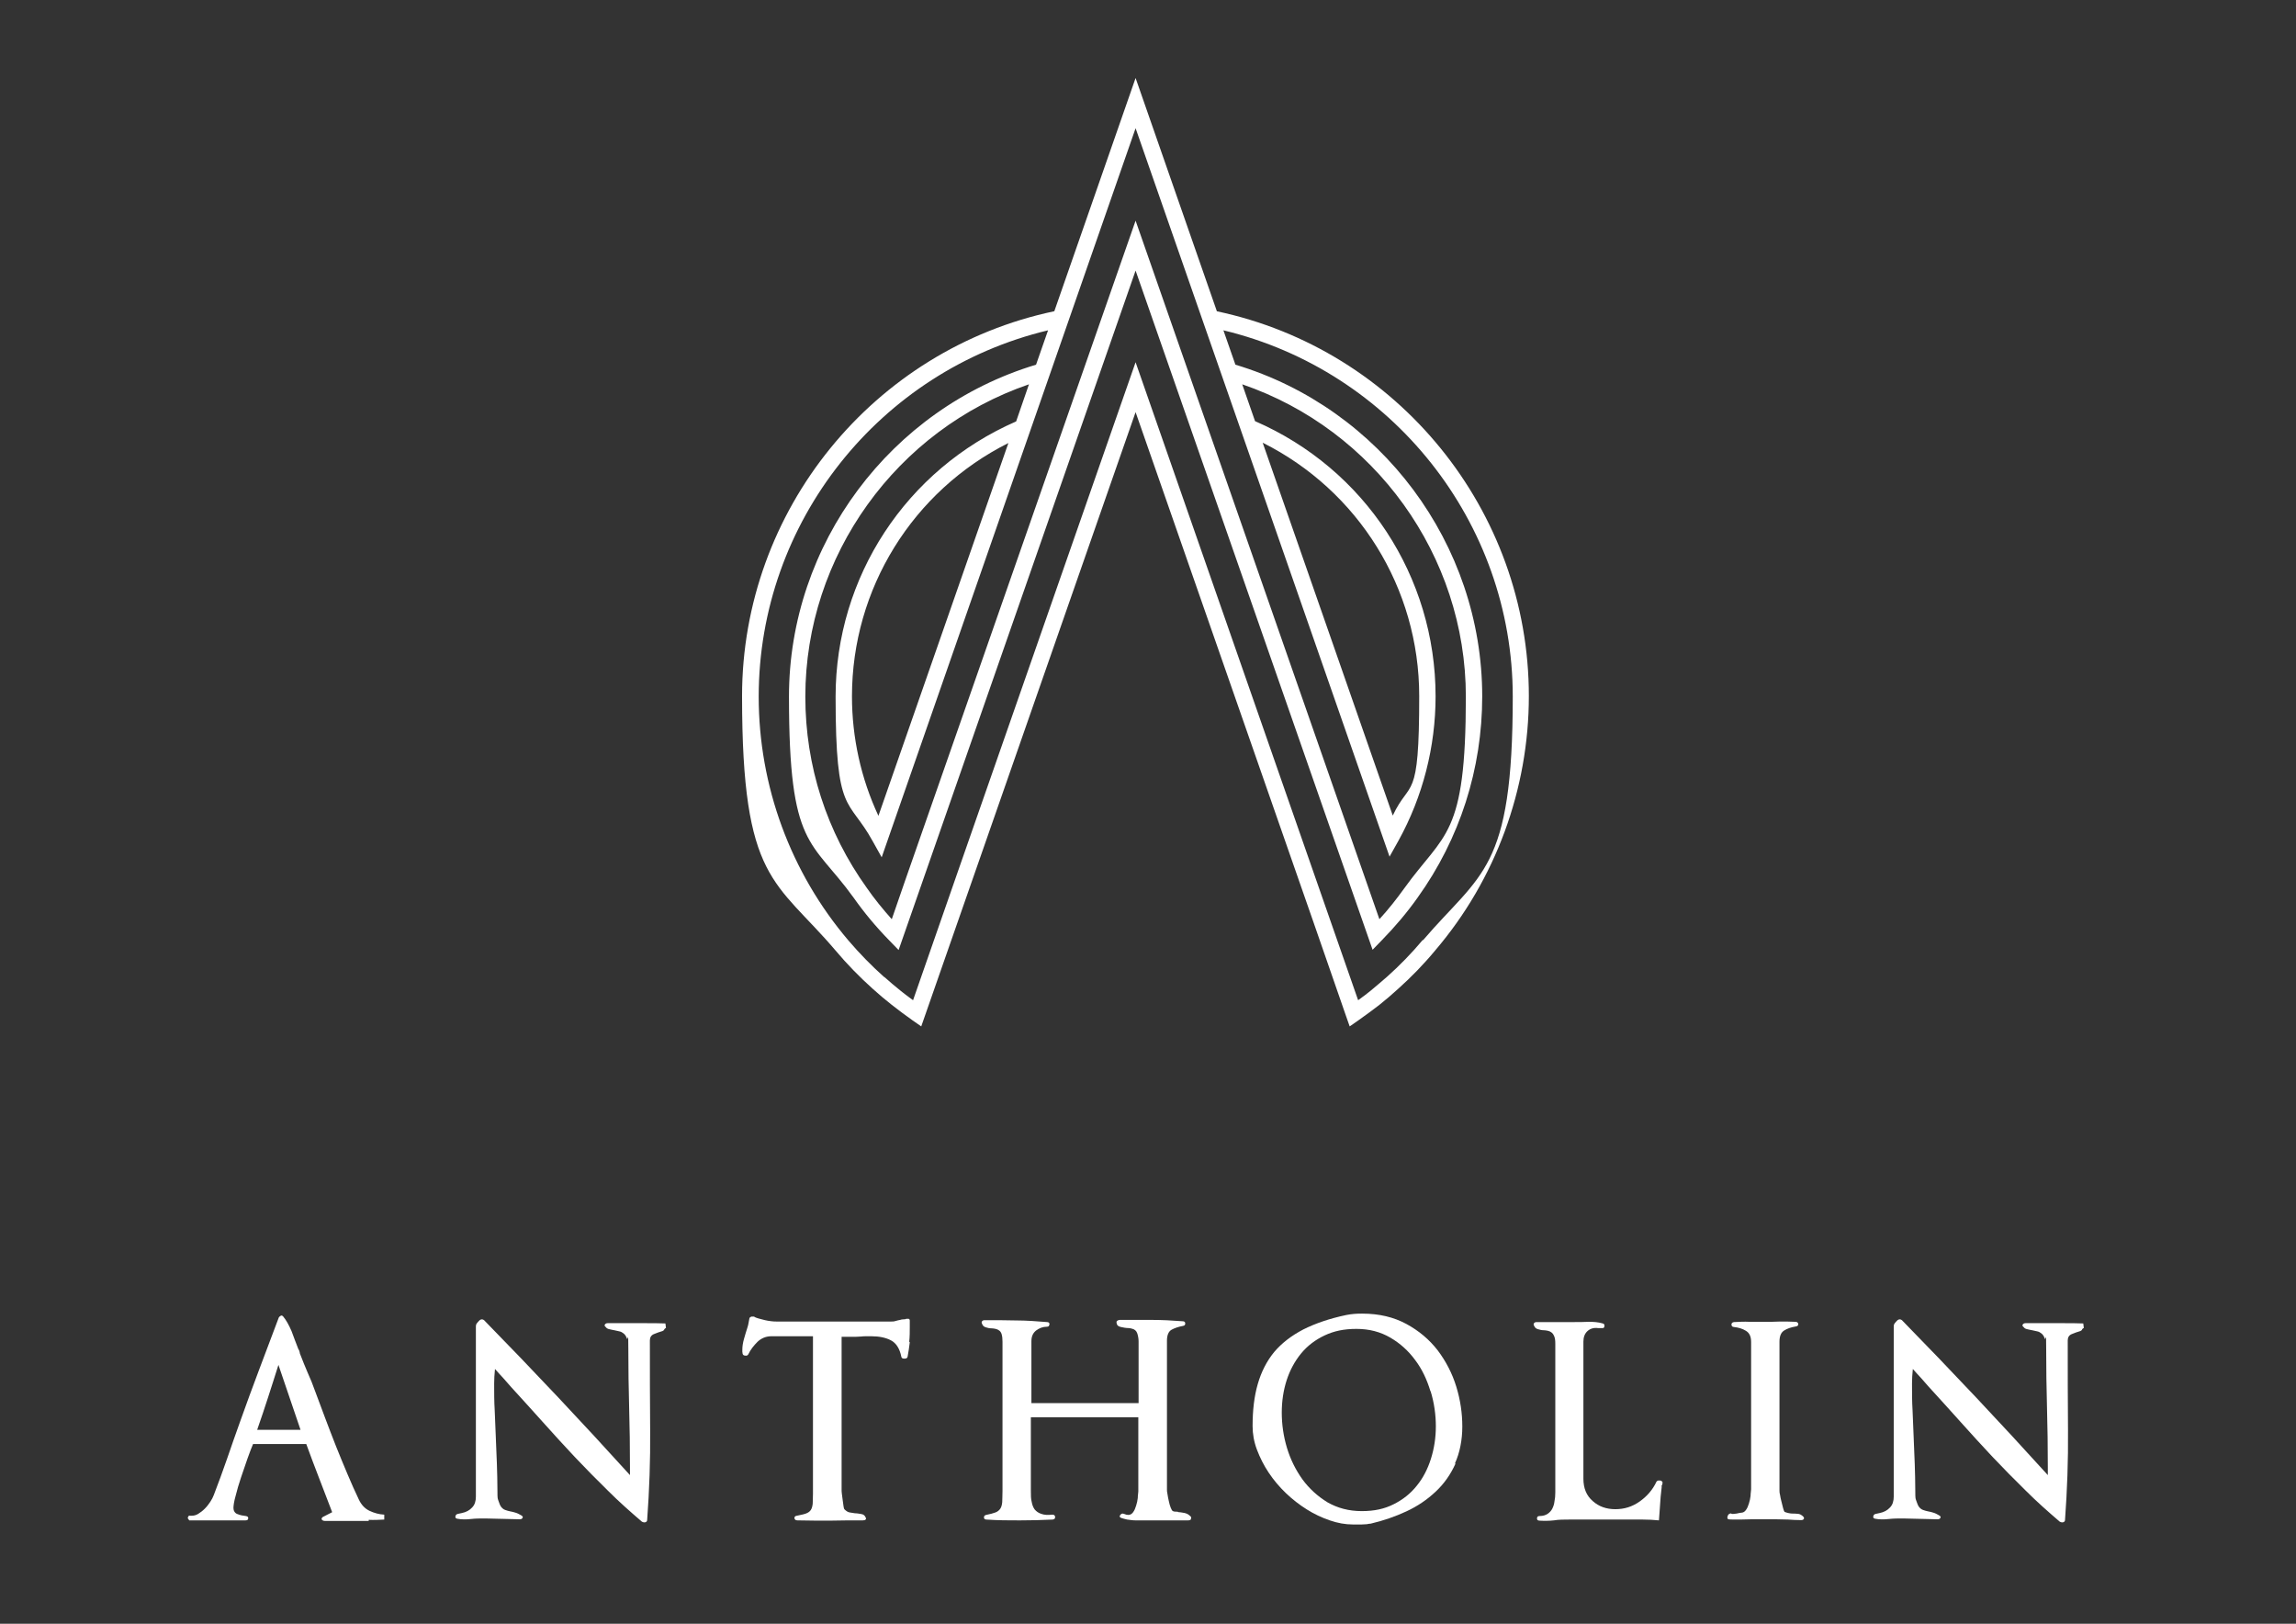 <?xml version="1.0" encoding="UTF-8"?>
<svg xmlns="http://www.w3.org/2000/svg" version="1.1" viewBox="0 0 841.9 595.3">
  <rect x="0" y="0" width="841.9" height="595.3" fill="#333333" stroke="none"/>
  <defs>
    <style>
      .cls-1 {
        fill: #fff;
      }
    </style>
  </defs>
  <!-- Generator: Adobe Illustrator 28.7.8, SVG Export Plug-In . SVG Version: 1.2.0 Build 200)  -->
  <g>
    <g id="Layer_1">
      <path class="cls-1" d="M102.1,500.4c-1.3,4.2-2.6,8.1-3.8,11.9-1.2,3.8-2.6,7.8-4,11.9h15.9l-8.1-23.8ZM135.2,557.6c-1.9,0-3.9,0-5.8,0s-3.2,0-5.2,0c-2,0-3.8,0-5.1,0-.5,0-.9-.2-1.1-.5-.2-.3,0-.6.3-.9l3.5-1.8c-1.6-4.2-3.2-8.3-4.8-12.5-1.6-4.2-3.2-8.3-4.7-12.5h-19.5c-.5,1.2-1.2,2.9-2,5.2-.8,2.3-1.6,4.6-2.4,7-.8,2.4-1.5,4.7-2,6.8-.6,2.1-.8,3.6-.8,4.5s.5,1.9,1.5,2.2c1,.4,2,.6,3,.7.7.1,1,.4.9.9,0,.5-.4.7-1,.7h-20.6c-.3-.4-.4-.6-.5-.7-.1-.3,0-.5.2-.8.1-.2.3-.3.6-.2.3,0,.5,0,.5,0,.9,0,1.7-.2,2.5-.7.8-.5,1.6-1.1,2.4-1.9.8-.8,1.4-1.6,2-2.5.6-.9,1-1.7,1.3-2.5,1.7-4.4,3.3-8.8,4.9-13.4,1.6-4.6,3.1-9,4.7-13.4,2.3-6.4,4.6-12.8,7-19.1,2.4-6.3,4.8-12.7,7.2-19.1.1-.3.4-.5.7-.7.3-.2.6-.1.9.2,1.1,1.3,2.1,3.1,3.1,5.4.9,2.4,1.7,4.6,2.5,6.6.3.4.4.8.5,1.2,0,.4.2.7.3,1,.8,2.1,1.7,4.3,2.6,6.4,1,2.2,1.9,4.4,2.7,6.7,1.2,3.2,2.4,6.5,3.7,9.9,1.3,3.4,2.6,6.9,4,10.4,1.4,3.5,2.8,6.9,4.2,10.2,1.4,3.3,2.8,6.5,4.2,9.4.9,1.9,2.2,3.3,3.9,4.1,1.7.8,3.5,1.3,5.4,1.4v1.8c-1.9.1-3.8.2-5.7.1"/>
      <path class="cls-1" d="M243.5,487.6c-.2.2-.4.3-.6.4-1.1.3-2.1.7-3.1,1.1-1,.4-1.5,1.2-1.5,2.3,0,11,0,22,.1,33,.1,11-.3,22-1.1,32.9,0,.4-.3.7-.7.8-.4.1-.8,0-1.2-.2-4.2-3.6-8.4-7.3-12.5-11.4-4.1-4-8.2-8.2-12.2-12.4-4-4.3-7.9-8.5-11.8-12.9-3.9-4.3-7.7-8.6-11.5-12.7-1.1-1.3-2.1-2.4-2.9-3.3-.8-.9-1.8-1.9-3-3.3-.2,1.9-.3,3.7-.3,5.4,0,3.3,0,6.6.2,9.8.1,3.2.3,6.5.4,9.7.1,3.4.3,6.7.4,9.9.1,3.3.2,6.5.2,9.8s.1,2.8.4,3.8c.3.9.6,1.7,1,2.2.4.5.9.9,1.5,1.1.6.2,1.2.4,1.8.5.7.1,1.3.3,2,.5.7.2,1.4.6,2.1,1,.5.3.6.6.4.9-.2.4-.6.5-1.1.5l-12.6-.3c-1.7,0-3.5,0-5.2.2-1.8.2-3.5.2-5-.1-.6-.1-.8-.4-.7-.9.1-.5.4-.8,1-.9l1.4-.3c1.5-.3,2.8-1,3.7-2,1-1,1.4-2.4,1.4-4v-62.3c0-.5.1-1,.4-1.3.3-.4.6-.7,1-1.1.5-.4,1.1-.4,1.6,0,18.3,18.7,36.1,37.6,53.5,56.8,0-.5,0-1,0-1.5,0-.5,0-1,0-1.5,0-7.3-.1-14.5-.3-21.7-.2-7.2-.3-14.4-.3-21.7s-.2-2.7-.5-3.6c-.3-.9-.7-1.5-1.2-1.9-.5-.4-1-.7-1.6-.8-.6-.1-1.2-.3-1.8-.4-.7-.1-1.4-.3-1.9-.4-.6-.1-1-.4-1.3-.8-.4-.3-.5-.6-.3-.9.2-.3.5-.5,1-.5h7.1c2.3,0,4.7,0,7,0,2.4,0,4.7,0,7.1.1l.2,1.7c-.2,0-.4.2-.6.4"/>
      <path class="cls-1" d="M333.6,492.1c-.2,1.8-.5,3.6-.8,5.3-.1.5-.5.7-1.2.7s-1-.2-1.1-.7c-.6-3-1.9-5-3.8-6-1.9-1-4.3-1.5-7.1-1.5s-1.4,0-2,0c-.6,0-1.2,0-1.9.1-.6,0-1.3.1-2,.1-.8,0-1.4,0-1.9,0h-1.7c-.5,0-1,0-1.5,0v56.2c0,.2,0,.7.1,1.4.1.8.2,1.5.3,2.3.1.8.2,1.5.3,2.2.1.7.2,1,.3,1.1.7.7,1.3,1.1,2,1.2.7.1,1.3.2,1.9.3.9,0,1.7.2,2.4.3.7.1,1.2.5,1.5,1.2.2.3.2.6,0,.8-.2.2-.5.3-1,.3-4,0-8,0-12,.1-4,0-8,0-12-.1-.7,0-1-.3-1.1-.8,0-.5.2-.8.9-.9,1.4-.3,2.5-.5,3.3-.8.8-.3,1.4-.7,1.8-1.3.4-.6.6-1.4.7-2.3,0-.9.1-2.2.1-3.8v-57.6h-15.3c-1.9,0-3.6.7-5,2-1.4,1.4-2.6,2.9-3.4,4.6-.2.4-.6.6-1.1.5-.6,0-.9-.3-1-.7,0-.3-.1-.5-.1-.7,0-.2,0-.5,0-.8,0-1.2.2-2.5.6-3.9.4-1.4.8-2.8,1.3-4.3.2-.6.3-1.1.4-1.7.1-.5.2-1.1.3-1.6.1-.3.4-.5.7-.6.4,0,.7,0,1,0,.4.3,1,.5,1.7.7.7.2,1.5.4,2.3.6.8.2,1.6.3,2.4.4.8.1,1.3.1,1.7.1h42.3c.4,0,.9,0,1.5-.2.6-.2,1.2-.3,1.7-.4.3-.1.7-.2,1.1-.2.4,0,.8,0,1.1-.2.3,0,.6,0,.9,0,.3.1.4.4.4.7v2.2c0,1.8,0,3.7-.2,5.5"/>
      <path class="cls-1" d="M436.7,557c-.2.3-.6.4-1.1.4h-16.3c-.9,0-1.9,0-3,0-1.1,0-2-.2-3-.3-.9-.2-1.6-.4-2.2-.6-.6-.3-.7-.6-.3-1.1.4-.5.8-.6,1.3-.4.7.3,1.2.4,1.6.4.7,0,1.3-.3,1.8-1,.5-.7.8-1.4,1.1-2.4.3-.9.5-1.9.6-2.8,0-1,.2-1.8.2-2.4v-27.2h-39.4v26.9c0,1.6,0,3,.3,4.1.2,1.2.6,2.1,1.1,2.8.6.7,1.4,1.3,2.4,1.6,1,.4,2.4.5,4,.3.7,0,1,.2,1.1.8,0,.6-.2.9-.9,1-4,.2-7.9.3-12,.3s-8.2,0-12.3-.3c-.6,0-.9-.3-.9-.8,0-.5.3-.8.8-.9,1.5-.3,2.6-.6,3.4-.9.8-.3,1.4-.8,1.8-1.4.4-.6.6-1.4.7-2.4,0-1,.1-2.3.1-4v-54.8c0-1.1-.1-2-.3-2.7-.2-.7-.5-1.1-.9-1.4-.4-.3-.8-.5-1.3-.6-.5-.1-1-.2-1.4-.2-.9,0-1.7-.2-2.3-.4-.6-.2-1.1-.6-1.3-1.3-.2-.3-.2-.6,0-.9.2-.3.6-.4,1-.4,3.9,0,7.7,0,11.5.1,3.8,0,7.6.3,11.4.6.6,0,.9.4.8.9s-.3.8-.9.8c-1.5,0-2.8.5-4,1.4-1.1.9-1.7,2.1-1.7,3.9v22.7h39.3v-22.6c0-1.1-.2-2.1-.5-3-.3-.9-1-1.5-2-1.7-.4-.1-.8-.2-1.1-.2-1,0-2-.2-2.9-.4-1-.2-1.5-.7-1.6-1.6,0-.3,0-.5.3-.7.3-.2.6-.3.9-.3,3.9,0,7.8,0,11.6,0,3.9,0,7.7.2,11.5.5.6,0,.9.3.9.8,0,.5-.2.8-.8.9-1.7.3-3.1.8-4.2,1.4-1.1.6-1.7,2-1.7,4v54.6c0,.3,0,.9.2,1.7.1.8.3,1.7.5,2.6.2.9.4,1.7.7,2.4.3.7.5,1.1.8,1.2.1.1.5.2.9.2.5,0,.9,0,1.2.2.7,0,1.5.2,2.2.3.8.2,1.4.5,2,1.1.4.3.5.6.3.9"/>
      <path class="cls-1" d="M524.5,510c-1.3-4.3-3.1-8.1-5.6-11.4-2.5-3.4-5.5-6.1-9.1-8.2-3.6-2.1-7.7-3.2-12.4-3.2s-8.3.8-11.7,2.4c-3.4,1.6-6.3,3.8-8.6,6.6-2.3,2.8-4.1,6.1-5.3,9.8-1.2,3.7-1.8,7.7-1.8,11.9s.6,8.6,1.9,12.9c1.3,4.3,3.2,8.1,5.7,11.6,2.5,3.4,5.6,6.2,9.2,8.4,3.7,2.1,7.8,3.2,12.5,3.2s8.3-.8,11.7-2.5,6.2-3.9,8.5-6.8c2.3-2.8,4-6.1,5.2-9.9,1.2-3.8,1.8-7.8,1.8-11.9s-.6-8.6-1.9-12.8M533.7,536.6c-1.8,4-4.2,7.4-7.3,10.3-3.1,2.9-6.6,5.3-10.7,7.2-4.1,1.9-8.4,3.4-13.1,4.5-.4,0-.9.1-1.4.2-.6,0-1.2.1-1.8.1-.6,0-1.3,0-1.9,0h-1.5c-2.7,0-5.5-.5-8.4-1.5-2.9-1-5.7-2.3-8.4-4-2.7-1.7-5.3-3.7-7.7-6-2.4-2.3-4.5-4.8-6.3-7.5-1.8-2.7-3.2-5.5-4.3-8.4-1.1-2.9-1.6-5.8-1.6-8.7,0-5.8.6-10.9,1.9-15.4,1.3-4.5,3.3-8.4,6-11.7,2.8-3.3,6.3-6,10.7-8.3,4.4-2.2,9.6-4,15.8-5.3.9-.2,1.9-.3,2.9-.4,1-.1,2-.1,2.9-.1,6.2,0,11.6,1.3,16.2,3.8,4.6,2.5,8.4,5.7,11.5,9.7,3,4,5.3,8.4,6.8,13.3,1.5,4.9,2.2,9.8,2.2,14.6s-.9,9.6-2.7,13.5"/>
      <path class="cls-1" d="M609.3,544.4c0,.3,0,.6,0,.9-.3,2.4-.5,4.6-.6,6.6-.1,1.9-.3,3.8-.4,5.5-2-.2-3.9-.3-5.9-.3-1.9,0-3.9,0-5.8,0h-5.2c-1.8,0-3.6,0-5.3,0-1.9,0-3.7,0-5.4,0-1.8,0-3.6,0-5.4,0s-3.8,0-5.5.3c-1.8.2-3.6.2-5.3.1-.7,0-1-.4-.9-.9,0-.6.4-.8,1-.8,1.2,0,2.1-.3,2.9-.8.7-.5,1.3-1.1,1.7-1.9.4-.8.7-1.7.8-2.7.2-1,.3-2,.3-3.2v-54.6c0-1.1-.1-2-.4-2.7-.3-.7-.6-1.1-1-1.4-.4-.3-.8-.5-1.3-.6-.5-.1-1-.2-1.4-.2-.9,0-1.6-.2-2.3-.4-.7-.2-1.1-.6-1.4-1.3-.2-.3-.2-.6,0-.9.2-.3.6-.4,1-.4h13.6c1.8,0,3.6,0,5.4-.1,1.8,0,3.5.1,5.2.6.5.1.7.5.6,1,0,.6-.4.8-1,.7h-1.4c-1.5-.2-2.8.2-3.8,1.1-1,.9-1.5,2.2-1.5,3.9v50.2c0,3.5,1.1,6.2,3.4,8.2,2.2,2,5,3,8.3,3s6.2-.9,8.9-2.8c2.7-1.9,4.8-4.3,6.2-7.3.1-.2.3-.3.6-.4.3,0,.6,0,.8,0,.2,0,.4.1.6.3.2.2.3.4.2.6,0,.3-.1.6-.2.9"/>
      <path class="cls-1" d="M661.4,556.9c-.2.3-.5.4-1,.4-1.7,0-3.3-.1-4.7-.2-1.4,0-2.9-.1-4.6-.1-1.7,0-3.5,0-5.2,0-2.9,0-5.5,0-7.9.1-2.3,0-3.7,0-4.2-.1-.3-.1-.4-.3-.4-.6s0-.5.2-.8c.1-.3.3-.5.6-.6.3-.2.5-.2.8,0,.3.1.9,0,1.8-.1.9-.2,1.4-.3,1.6-.3.7,0,1.3-.3,1.8-1,.5-.7.8-1.4,1.1-2.4.3-.9.5-1.9.6-2.8,0-1,.2-1.8.2-2.4v-54c0-2-.6-3.3-1.9-4.1-1.3-.8-2.7-1.2-4.4-1.4-.6,0-.9-.4-.9-.9s.3-.8.9-.9c1.9-.1,3.8-.2,5.7-.1,1.9,0,3.8,0,5.7,0s3.7,0,5.5-.1c1.9,0,3.7,0,5.6.1.7,0,1,.3,1.1.8,0,.5-.2.8-.9.9-1.8.3-3.2.8-4.3,1.5-1.1.7-1.7,2-1.7,4.1v54.5c0,.3,0,.9.2,1.6.1.8.3,1.6.5,2.4.2.9.4,1.7.6,2.4.2.8.4,1.3.6,1.5.3.1.8.3,1.3.4s1,.2,1.3.2c.7,0,1.4,0,2.2.1.7,0,1.4.4,2,1,.3.3.4.6.2.9"/>
      <path class="cls-1" d="M763.4,487.6c-.2.2-.4.3-.6.4-1.1.3-2.1.7-3.1,1.1-1,.4-1.5,1.2-1.5,2.3,0,11,0,22,.1,33,.1,11-.3,22-1.1,32.9,0,.4-.3.7-.7.8-.4.1-.8,0-1.2-.2-4.2-3.6-8.4-7.3-12.5-11.4-4.1-4-8.2-8.2-12.2-12.4-4-4.3-7.9-8.5-11.8-12.9-3.9-4.3-7.7-8.6-11.5-12.7-1.1-1.3-2.1-2.4-2.9-3.3-.8-.9-1.8-1.9-3-3.3-.2,1.9-.3,3.7-.3,5.4,0,3.3,0,6.6.2,9.8.1,3.2.3,6.5.4,9.7.1,3.4.3,6.7.4,9.9.1,3.3.2,6.5.2,9.8s.1,2.8.4,3.8c.3.9.6,1.7,1,2.2.4.5.9.9,1.5,1.1.6.2,1.2.4,1.8.5.7.1,1.3.3,2,.5.7.2,1.4.6,2.1,1,.5.3.6.6.4.9-.2.4-.6.5-1.1.5l-12.6-.3c-1.7,0-3.5,0-5.2.2-1.8.2-3.5.2-5-.1-.6-.1-.8-.4-.7-.9.1-.5.4-.8,1-.9l1.4-.3c1.5-.3,2.8-1,3.7-2,1-1,1.4-2.4,1.4-4v-62.3c0-.5.1-1,.4-1.3.3-.4.6-.7,1-1.1.5-.4,1.1-.4,1.6,0,18.3,18.7,36.1,37.6,53.5,56.8,0-.5,0-1,0-1.5,0-.5,0-1,0-1.5,0-7.3-.1-14.5-.3-21.7-.2-7.2-.3-14.4-.3-21.7s-.2-2.7-.5-3.6c-.3-.9-.7-1.5-1.2-1.9-.5-.4-1-.7-1.6-.8-.6-.1-1.2-.3-1.8-.4-.7-.1-1.4-.3-1.9-.4-.6-.1-1-.4-1.3-.8-.4-.3-.5-.6-.3-.9.2-.3.5-.5,1-.5h7.1c2.3,0,4.7,0,7,0s4.7,0,7.1.1l.2,1.7c-.2,0-.4.2-.6.4"/>
      <path class="cls-1" d="M521.7,344.6c-4.1,4.9-8.5,9.4-13.1,13.5-1.9,1.7-4,3.4-6,5.1-.6.5-1.3,1-1.9,1.5-.9.7-1.8,1.3-2.7,2l-81.6-233.9-64.6,185.1-17,48.8c-.9-.7-1.8-1.3-2.7-2-.6-.5-1.3-1-1.9-1.5-2-1.6-4-3.3-5.9-5,0,0,0,0-.1,0,0,0,0,0,0,0-4.6-4.1-9-8.6-13.1-13.4-21.2-24.9-32.9-56.6-32.9-89.4,0-64,44.3-119.5,106.1-134.3l-4.4,12.6c-53.4,16.1-90.6,65.8-90.6,121.7s8.2,52.2,23.7,73.7c3.8,5.4,8.2,10.7,13.1,15.7l3.4,3.5,86.9-249.1,86.9,249,3.4-3.5c4.8-4.9,9.2-10.1,13.1-15.6,15.5-21.6,23.7-47.2,23.7-73.8,0-55.8-37.2-105.6-90.5-121.6l-4.4-12.6c61.7,14.8,106.1,70.3,106.1,134.3s-11.7,64.5-32.9,89.3M369.8,162.3l-47.7,136.8c-6.4-13.7-9.7-28.7-9.7-43.8,0-39.5,22.3-75.3,57.4-92.9M463,162.3c35.1,17.6,57.4,53.3,57.4,92.9s-3.3,30.2-9.7,43.8l-47.7-136.7ZM509.5,314.1l3.3-5.9c8.9-16.1,13.6-34.4,13.6-52.9,0-43.9-25.9-83.4-66.2-100.9l-4.7-13.5c48.5,16.6,82,62.8,82,114.5s-7.8,49.7-22.6,70.3c-2.8,3.9-5.8,7.7-9.1,11.3l-89.4-256.1-84.7,242.5-4.7,13.6c-3.3-3.7-6.4-7.5-9.1-11.4-14.8-20.6-22.6-44.8-22.6-70.2,0-51.7,33.5-97.9,82-114.5l-4.7,13.6c-40.3,17.6-66.2,57-66.2,100.9s4.7,36.8,13.6,53l3.3,5.9L416.4,47l93.1,267ZM446.2,114.1l-29.8-85.5-29.8,85.5c-66.4,14-114.5,73-114.5,141.1s12.2,67.3,34.3,93.3c4.2,5,8.8,9.7,13.6,14,4.4,4,9.3,7.8,14.5,11.5l3.3,2.3,78.6-225.2,65.4,187.5,11.8,34h0l1.3,3.7,3.3-2.3c2.6-1.8,5.1-3.7,7.6-5.6,2.4-1.9,4.7-3.9,6.9-5.9h0c4.7-4.2,9.3-8.9,13.6-14.1,22.1-25.9,34.3-59.1,34.3-93.2,0-68.1-48.1-127.1-114.5-141.1"/>
    </g>
  </g>
</svg>